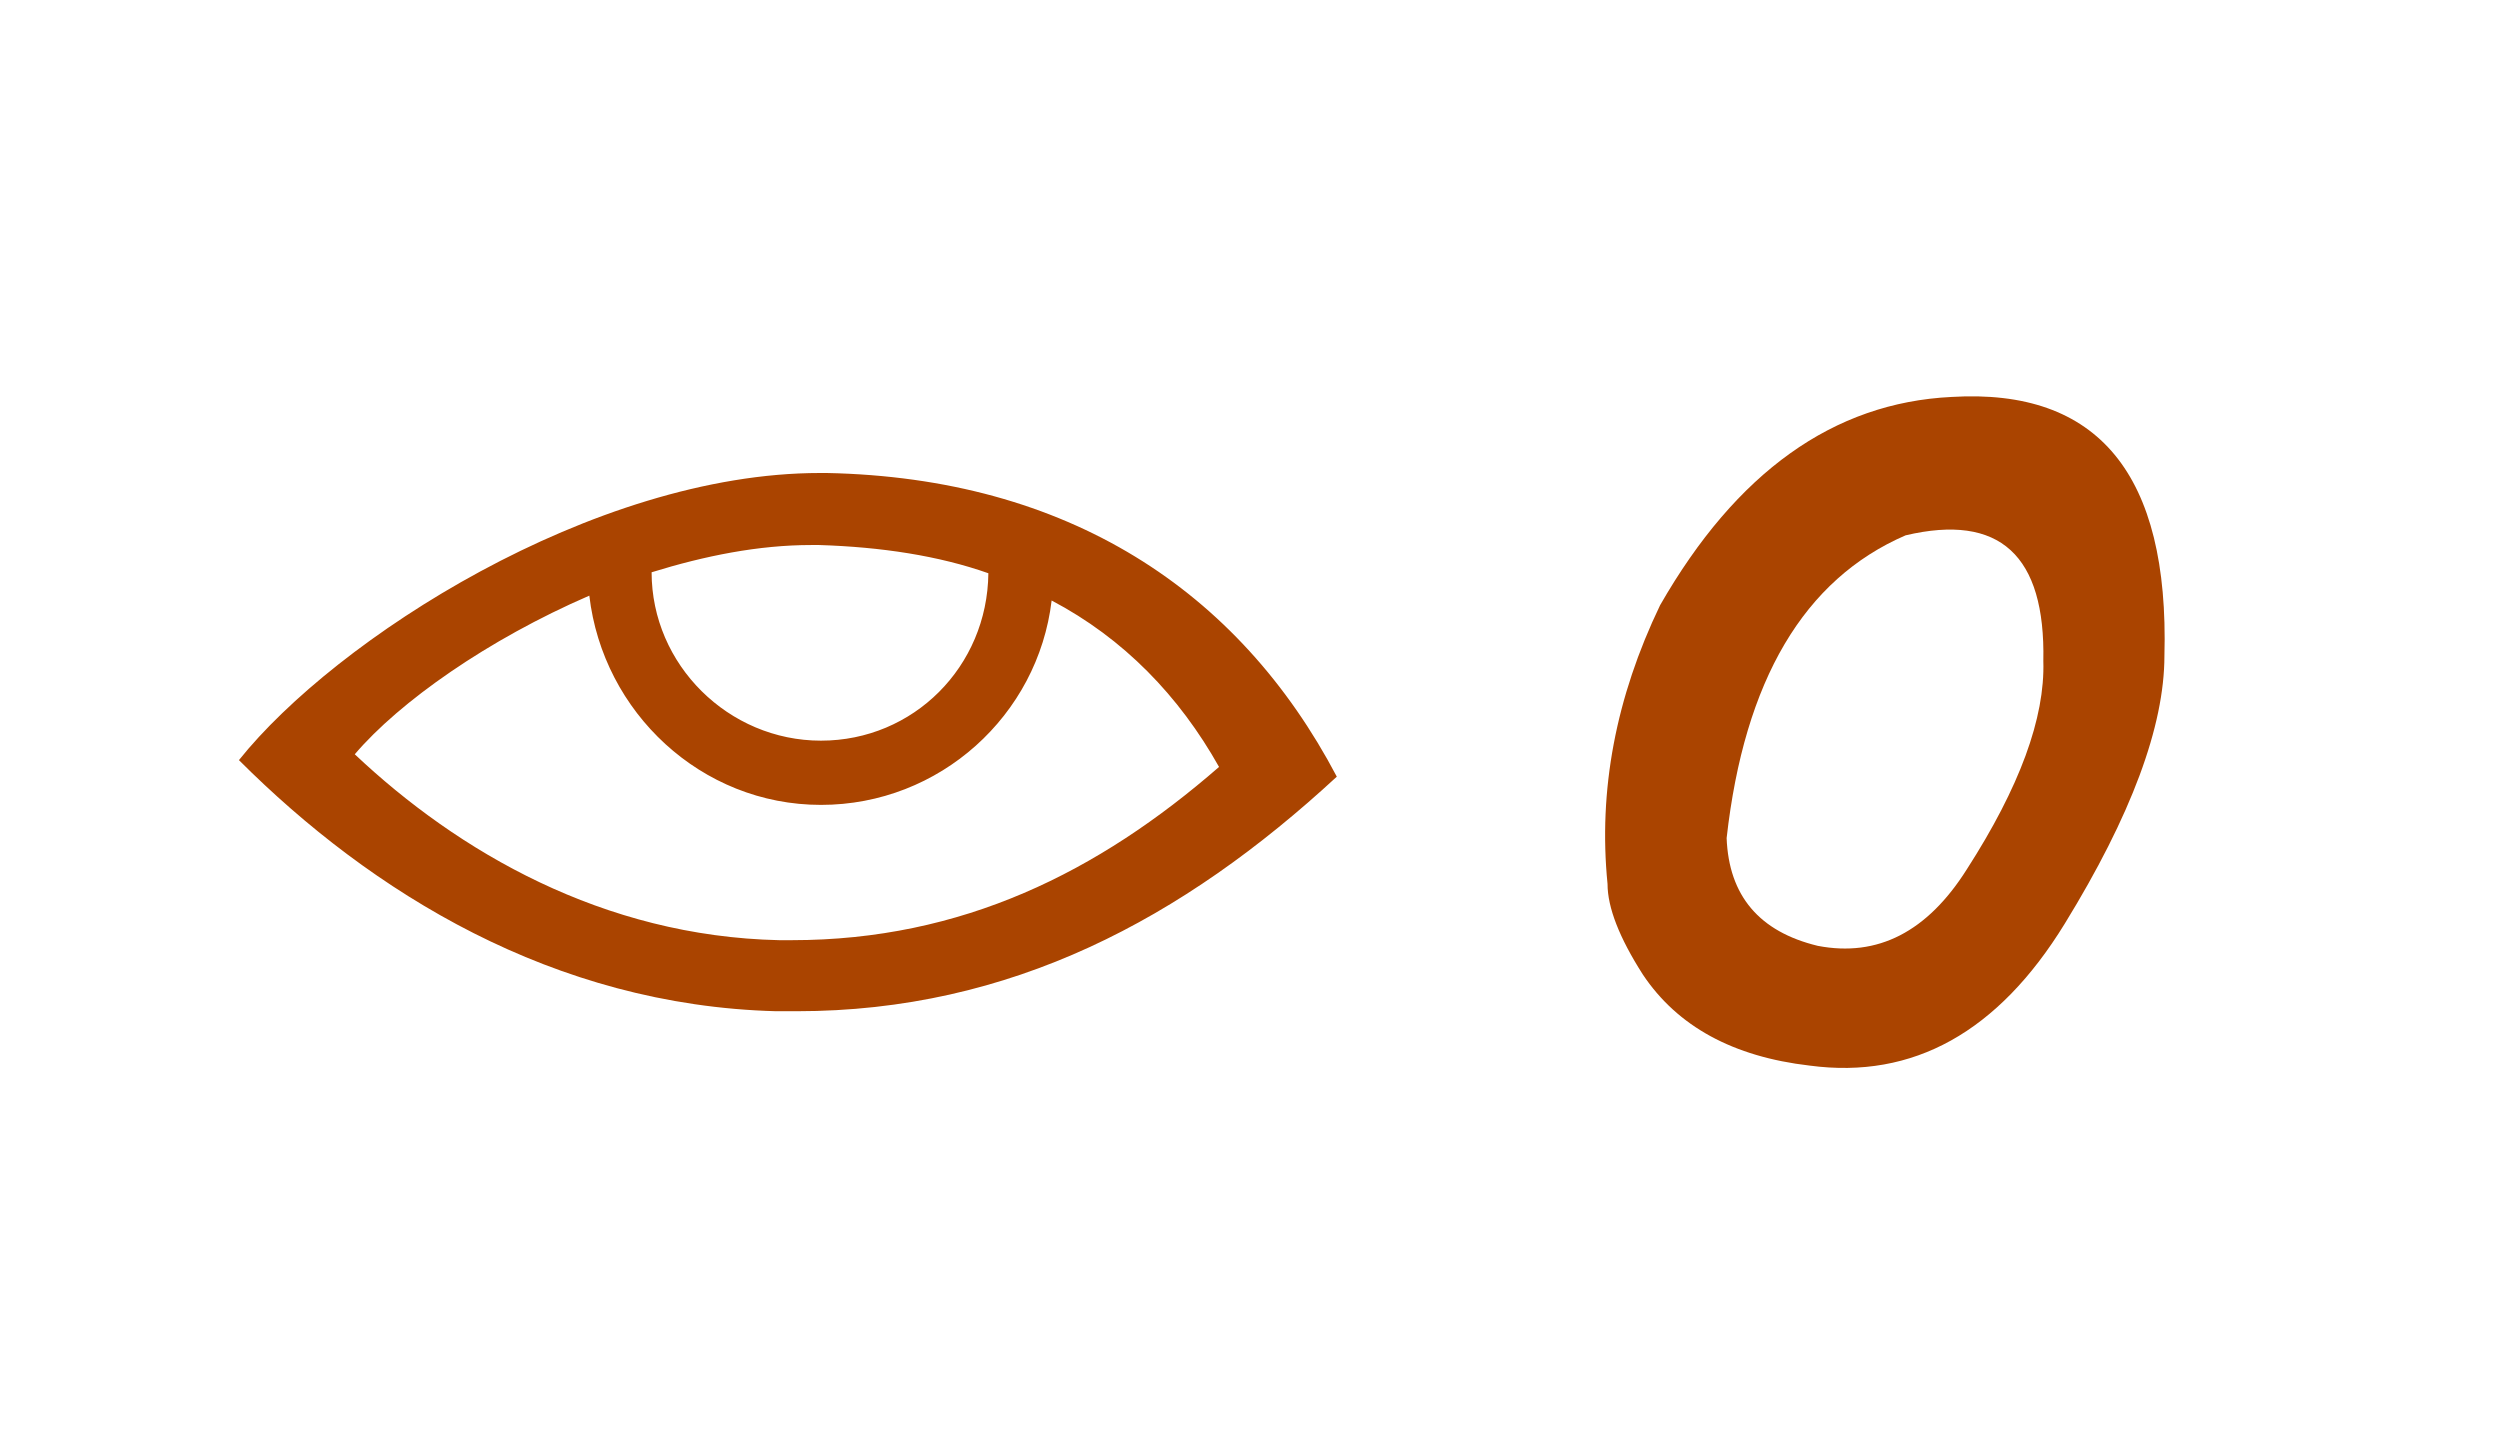 <?xml version="1.0" encoding="UTF-8" standalone="no"?>
<!-- Created with Inkscape (http://www.inkscape.org/) -->

<svg
   width="210mm"
   height="120mm"
   viewBox="0 0 210 120"
   version="1.1"
   id="svg1"
   sodipodi:docname="proto-eyin.svg"
   inkscape:version="1.3.2 (091e20e, 2023-11-25)"
   xmlns:inkscape="http://www.inkscape.org/namespaces/inkscape"
   xmlns:sodipodi="http://sodipodi.sourceforge.net/DTD/sodipodi-0.dtd"
   xmlns="http://www.w3.org/2000/svg"
   xmlns:svg="http://www.w3.org/2000/svg">
  <sodipodi:namedview
     id="namedview1"
     pagecolor="#ffffff"
     bordercolor="#666666"
     borderopacity="1.0"
     inkscape:showpageshadow="2"
     inkscape:pageopacity="0.0"
     inkscape:pagecheckerboard="0"
     inkscape:deskcolor="#d1d1d1"
     inkscape:document-units="mm"
     inkscape:zoom="0.47421289"
     inkscape:cx="565.14702"
     inkscape:cy="464.98103"
     inkscape:window-width="1368"
     inkscape:window-height="890"
     inkscape:window-x="36"
     inkscape:window-y="38"
     inkscape:window-maximized="0"
     inkscape:current-layer="g268" />
  <defs
     id="defs1" />
  <g
     id="layer1">
    <g
       id="g268"
       transform="matrix(0.309,0,0,0.309,8.978,-14.399)"
       style="display:inline;fill:#aa4400;stroke-width:3.234">
      <path
         style="font-weight:bold;font-size:264.583px;line-height:1.25;font-family:SeferPictogram;-inkscape-font-specification:'SeferPictogram Bold';letter-spacing:0px;word-spacing:0px;stroke-width:0.856"
         d="m 193.589,194.761 c 16.933,0.529 32.544,2.91 46.037,7.673 -0.265,25.4 -20.373,45.508 -45.508,45.508 -25.135,0 -46.037,-20.637 -46.037,-45.773 14.552,-4.498 29.104,-7.408 43.392,-7.408 z m 2.117,-19.579 h -1.852 c -61.648,0 -131.762,45.244 -157.956,78.052 35.983,35.983 85.46,66.675 146.05,68.262 h 5.556 c 58.208,0 105.039,-25.135 146.844,-63.764 -26.723,-50.8 -73.289,-81.227 -138.641,-82.55 z m 61.119,34.66 c 19.579,10.319 34.66,25.929 45.508,45.244 -32.808,28.575 -69.85,47.096 -116.152,47.096 h -3.44 c -47.89,-1.058 -87.312,-24.077 -115.358,-50.535 12.171,-14.287 36.248,-31.221 63.764,-43.127 3.704,31.75 30.427,56.885 62.971,56.885 32.279,0 59.002,-24.342 62.706,-55.562 z"
         id="text266"
         aria-label="O" />
      <path
         style="font-size:370.417px;line-height:1.25;font-family:'Paleo Hebrew';-inkscape-font-specification:'Paleo Hebrew';letter-spacing:0px;word-spacing:0px;stroke-width:0.856"
         d="m 501.452,154.506 q 59.867,-3.617 57.878,70.358 0,28.758 -27.13,72.89 -27.13,44.132 -69.272,38.525 -31.29,-3.617 -45.398,-24.779 -9.586,-15.012 -9.586,-24.598 -3.798,-38.163 14.289,-75.784 31.109,-54.26 79.22,-56.612 z m -61.133,119.915 q 0.904,23.513 24.779,29.301 24.417,4.703 40.514,-20.8 21.523,-33.461 20.8,-56.612 0.904,-43.227 -37.44,-34.184 -41.419,17.906 -48.653,82.295 z"
         id="text267"
         aria-label="[" />
    </g>
  </g>
</svg>
